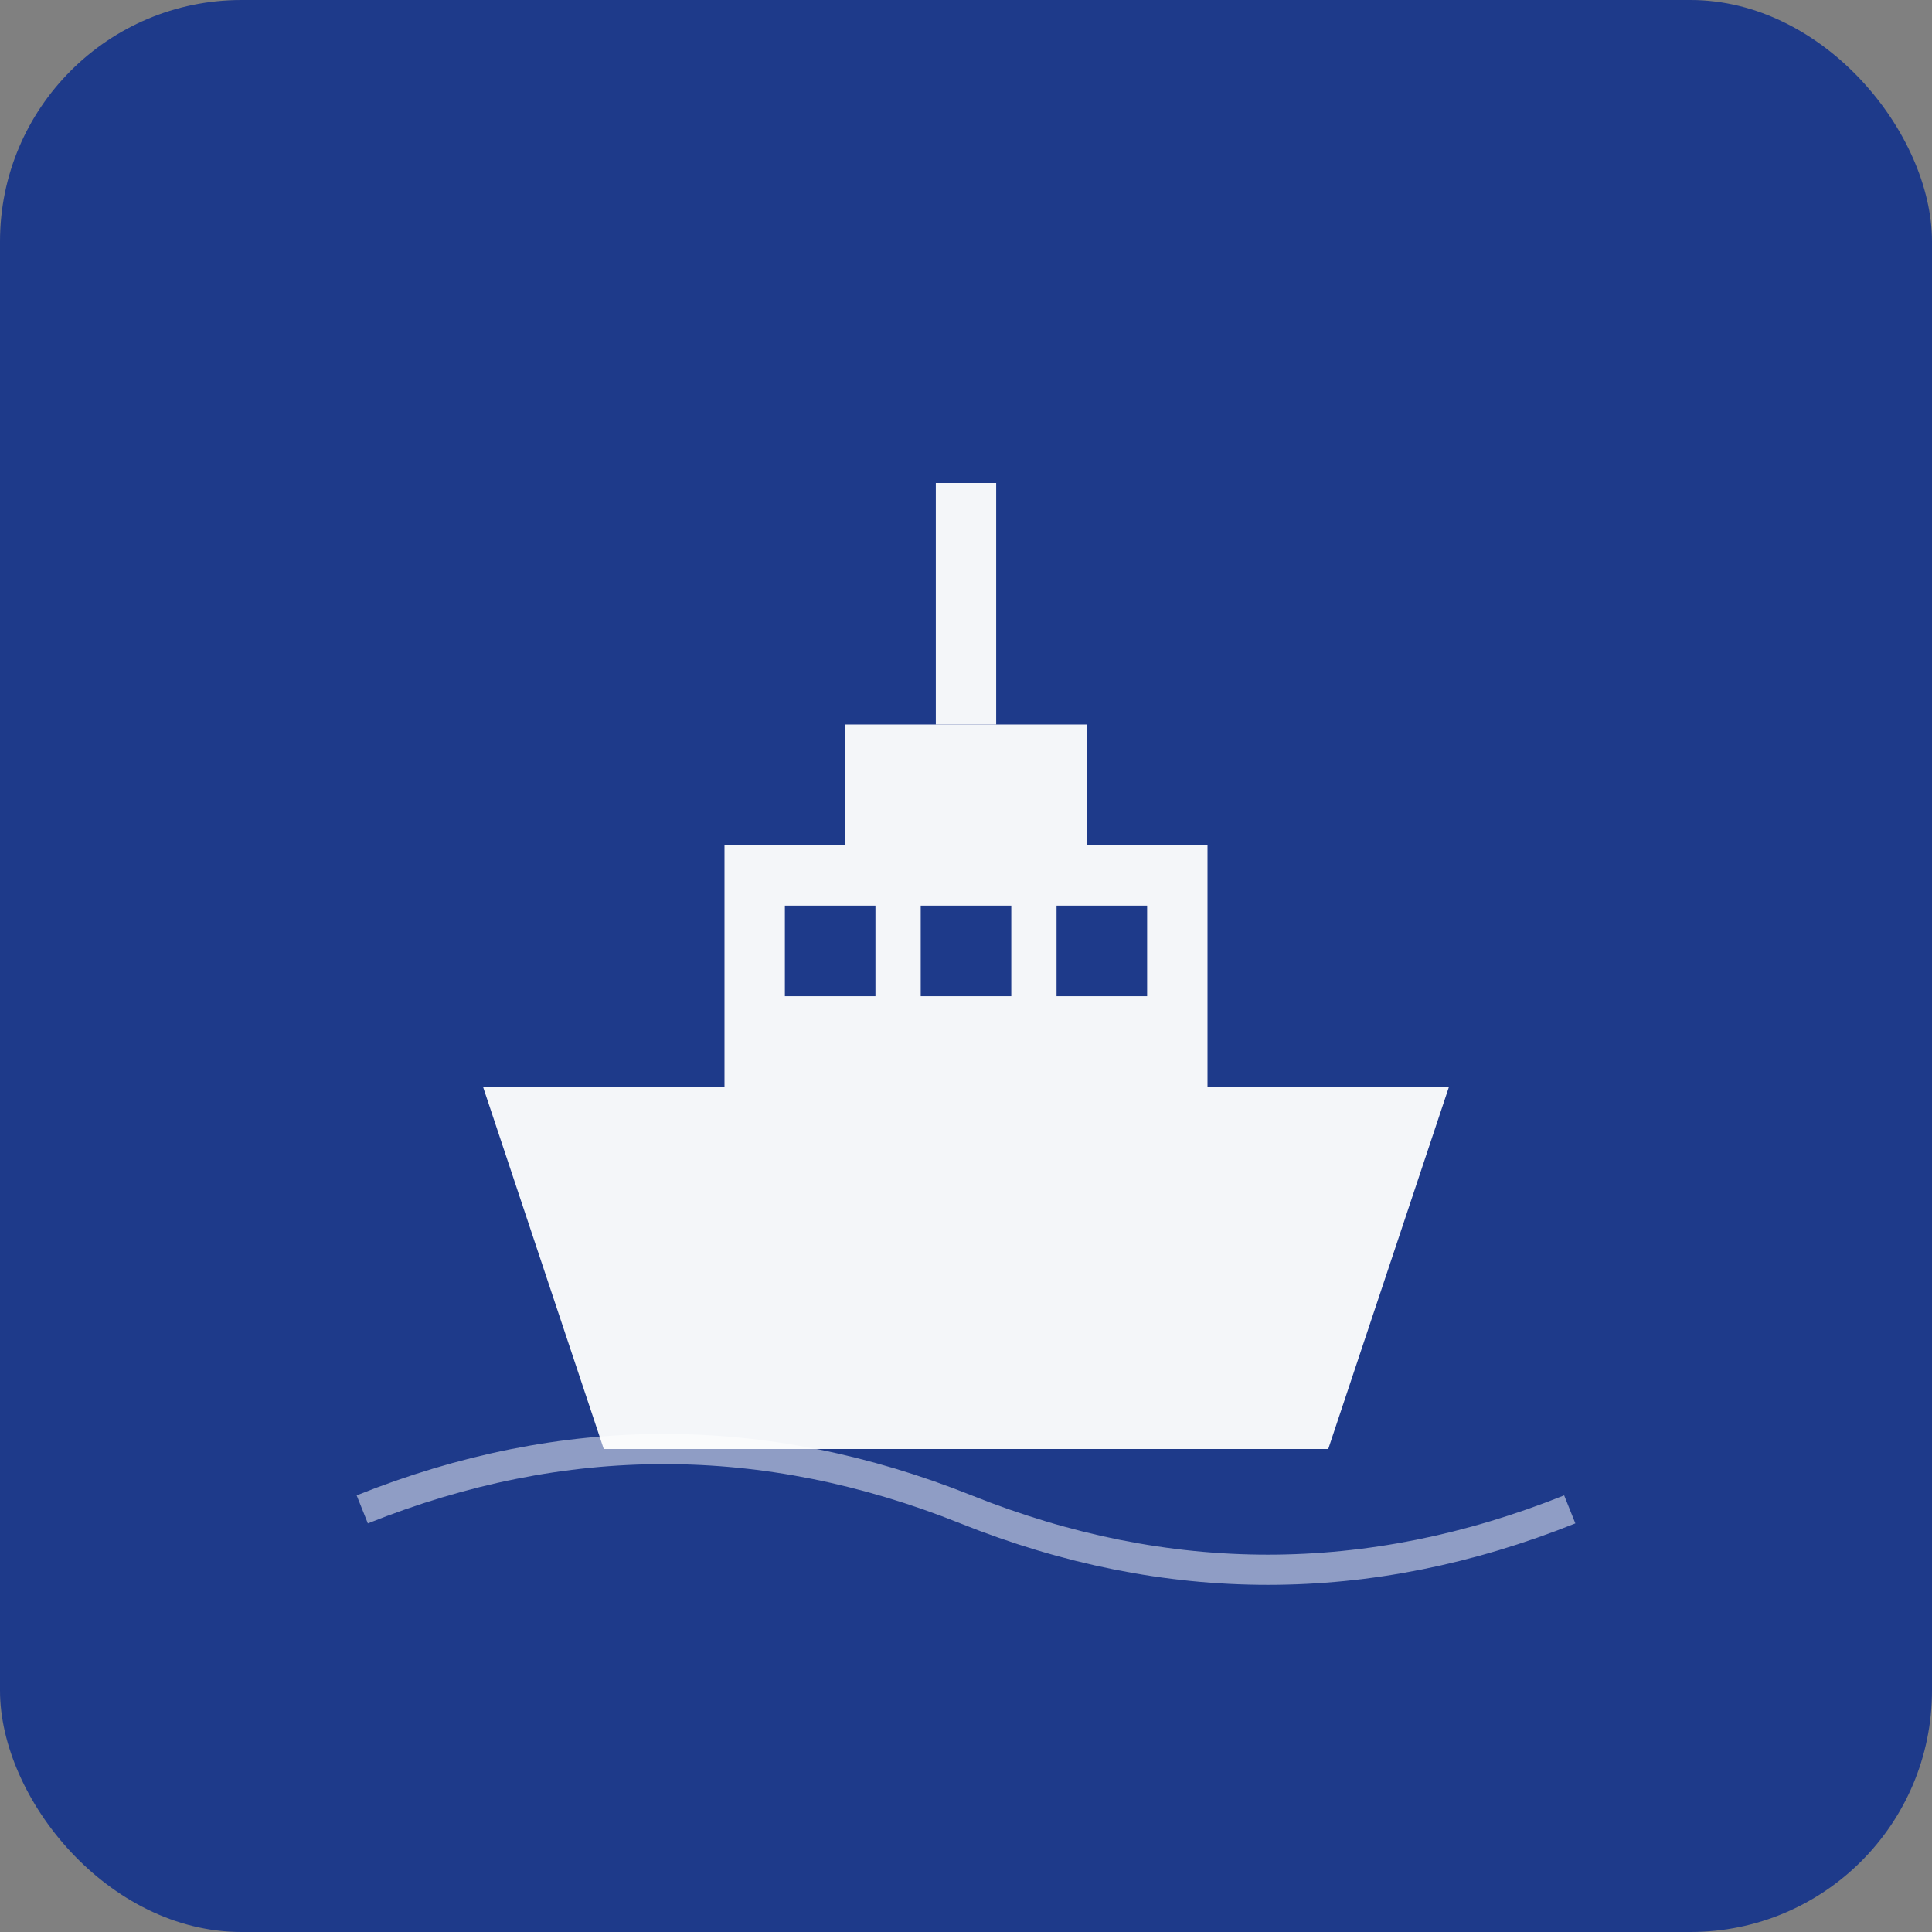 <svg xmlns="http://www.w3.org/2000/svg" viewBox="0 0 32 32">
  <rect x="0" y="0" width="32" height="32" fill="#808080" stroke="none"/>
  <defs>
    <linearGradient id="bgGradient" x1="0%" y1="0%" x2="100%" y2="100%">
      <stop offset="0%" style="stop-color:#1e3a8a;stop-opacity:1" />
      <stop offset="100%" style="stop-color:#1e40af;stop-opacity:1" />
    </linearGradient>
  </defs>
  
  <!-- Dark Blue Background -->
  <rect x="0" y="0" width="32" height="32" rx="4" ry="4" fill="#1e3a8a"/>
  
  <!-- Simplified Ship/Vessel Icon -->
  <g transform="translate(16, 16)">
    <!-- Ship Hull -->
    <path d="M -8 2 L -6 8 L 6 8 L 8 2 Z" fill="white" opacity="0.95"/>
    
    <!-- Ship Cabin/Bridge -->
    <rect x="-4" y="-2" width="8" height="4" fill="white" opacity="0.95"/>
    <rect x="-2" y="-4" width="4" height="2" fill="white" opacity="0.95"/>
    
    <!-- Mast/Antenna -->
    <rect x="-0.5" y="-8" width="1" height="4" fill="white" opacity="0.95"/>
    
    <!-- Windows -->
    <rect x="-3" y="-1" width="1.5" height="1.5" fill="#1e3a8a"/>
    <rect x="-0.75" y="-1" width="1.5" height="1.5" fill="#1e3a8a"/>
    <rect x="1.5" y="-1" width="1.5" height="1.5" fill="#1e3a8a"/>
    
    <!-- Water Line -->
    <path d="M -10 9 Q -5 7 0 9 T 10 9" stroke="white" stroke-width="0.5" fill="none" opacity="0.5"/>
  </g>
</svg>